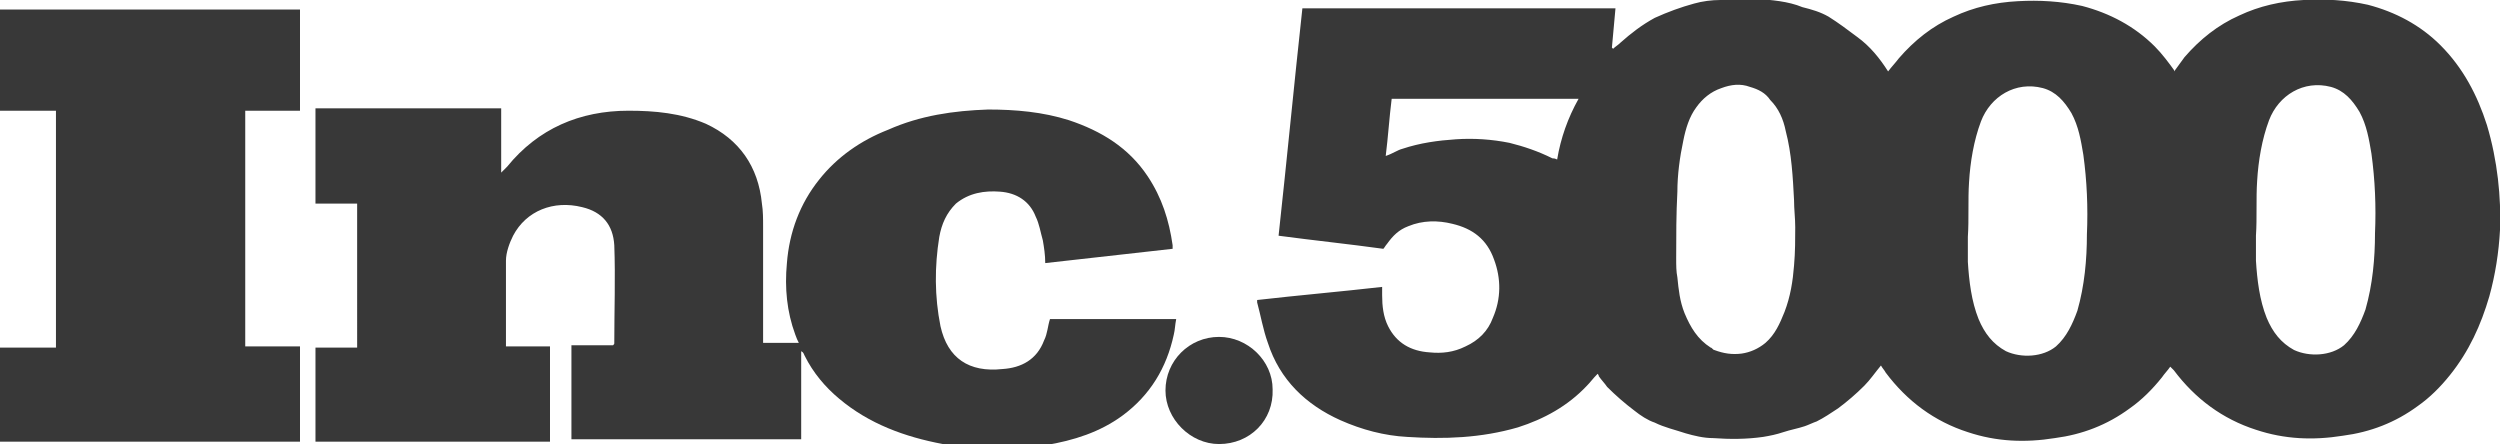 <?xml version="1.0" encoding="utf-8"?>
<!-- Generator: Adobe Illustrator 19.2.1, SVG Export Plug-In . SVG Version: 6.00 Build 0)  -->
<svg version="1.1" id="Layer_1" xmlns="http://www.w3.org/2000/svg" xmlns:xlink="http://www.w3.org/1999/xlink" x="0px" y="0px"
	 viewBox="0 0 210 37.3" style="enable-background:new 0 0 210 37.3;" xml:space="preserve">
<style type="text/css">
	.st0{fill:#383838;}
</style>
<g>
	<g>
		<path class="st0" d="M30,29.2c-1.2,0-2.3,0-3.5,0c0,2.7,0,5.3,0,7.9c6.6,0,13.2,0,19.7,0c0-2.7,0-5.3,0-8c-1.3,0-2.5,0-3.7,0
			c0-0.1,0-0.2,0-0.3c0-2.3,0-4.6,0-6.9c0-0.7,0.3-1.5,0.6-2.1c1.1-2.1,3.4-3,5.8-2.4c1.7,0.4,2.6,1.5,2.7,3.2c0.1,2.7,0,5.5,0,8.2
			c0,0.1,0,0.1-0.1,0.2c-1.2,0-2.4,0-3.5,0c0,2.7,0,5.3,0,7.9c6.4,0,12.8,0,19.3,0c0-2.5,0-4.9,0-7.4c0.2,0.1,0.2,0.2,0.3,0.4
			c0.7,1.4,1.7,2.6,2.9,3.6c2.5,2.1,5.5,3.2,8.7,3.8c2.9,0.5,5.7,0.5,8.6,0.1c2.4-0.4,4.6-1.1,6.5-2.5c2.3-1.7,3.7-4,4.3-6.8
			c0.1-0.4,0.1-0.8,0.2-1.3c-3.6,0-7.1,0-10.6,0c-0.2,0.6-0.2,1.2-0.5,1.8c-0.6,1.6-1.9,2.3-3.5,2.4c-2.8,0.3-4.6-0.9-5.2-3.6
			c-0.5-2.5-0.5-5-0.1-7.5c0.2-1.1,0.6-2,1.4-2.8c1.1-0.9,2.4-1.1,3.7-1c1.4,0.1,2.5,0.8,3,2.1c0.3,0.6,0.4,1.3,0.6,2
			c0.1,0.6,0.2,1.2,0.2,1.9c3.6-0.4,7.1-0.8,10.7-1.2c0-0.2,0-0.2,0-0.3c-0.3-2.1-0.9-4-2.1-5.8c-1.6-2.4-3.9-3.8-6.6-4.7
			c-2.2-0.7-4.5-0.9-6.8-0.9c-2.9,0.1-5.7,0.5-8.4,1.7c-2.3,0.9-4.3,2.3-5.8,4.2c-1.6,2-2.5,4.4-2.7,7c-0.2,2.1,0,4.1,0.7,6
			c0.1,0.3,0.2,0.5,0.3,0.7c-1,0-2,0-3,0c0-3.3,0-6.5,0-9.8c0-0.6,0-1.3-0.1-1.9c-0.3-3.1-1.9-5.4-4.7-6.7c-2.1-0.9-4.3-1.1-6.5-1.1
			c-4.1,0-7.6,1.5-10.2,4.7c-0.1,0.1-0.2,0.2-0.5,0.5c0-1.9,0-3.6,0-5.4c-5.2,0-10.4,0-15.6,0c0,2.7,0,5.3,0,8c1.2,0,2.3,0,3.5,0
			C30,21.3,30,25.2,30,29.2z"/>
		<path class="st0" d="M4.7,29.2c-1.6,0-3.1,0-4.7,0c0,2.7,0,5.3,0,7.9c8.4,0,16.8,0,25.2,0c0-2.7,0-5.3,0-8c-1.6,0-3.1,0-4.6,0
			c0-6.6,0-13.1,0-19.8c1.6,0,3.1,0,4.6,0c0-2.9,0-5.7,0-8.5c-8.4,0-16.8,0-25.2,0c0,2.8,0,5.7,0,8.5c1.6,0,3.1,0,4.7,0
			C4.7,16,4.7,22.6,4.7,29.2z"/>
		<path class="st0" d="M102.4,37.3c2.6,0,4.6-2,4.5-4.6c0-2.4-2.1-4.4-4.5-4.4c-2.5,0-4.5,2-4.5,4.5C97.9,35.2,100,37.3,102.4,37.3z
			"/>
	</g>
	<path class="st0" d="M208.9,10.5c-0.8-2.5-2-4.8-3.9-6.7c-1.7-1.7-3.8-2.8-6.1-3.4c-1.8-0.4-3.6-0.5-5.4-0.4
		c-1.9,0.1-3.7,0.5-5.4,1.3c-1.8,0.8-3.3,2-4.6,3.5c-0.3,0.4-0.5,0.7-0.8,1.1l0,0.1c-0.5-0.7-1.1-1.5-1.7-2.1
		c-1.7-1.7-3.8-2.8-6.1-3.4c-1.8-0.4-3.6-0.5-5.4-0.4c-1.9,0.1-3.7,0.5-5.4,1.3c-1.8,0.8-3.3,2-4.6,3.5c-0.3,0.4-0.6,0.7-0.9,1.1
		c-0.7-1.1-1.5-2.1-2.6-2.9c-0.8-0.6-1.6-1.2-2.4-1.7c-0.7-0.4-1.4-0.6-2.2-0.8c-1.2-0.5-2.6-0.6-3.9-0.7c-1,0-2,0-3,0.1
		c-0.7,0-1.5,0.1-2.2,0.3c-1.1,0.3-2.2,0.7-3.3,1.2c-1.1,0.6-2,1.3-2.9,2.1c-0.2,0.2-0.4,0.3-0.6,0.5c0,0,0,0-0.1-0.1
		c0.1-1.1,0.2-2.2,0.3-3.3c-8.8,0-17.5,0-26.3,0c-0.7,6.4-1.3,12.7-2,19.1c3,0.4,5.9,0.7,8.8,1.1c0.1-0.1,0.2-0.3,0.3-0.4
		c0.5-0.7,1-1.2,1.8-1.5c1.2-0.5,2.5-0.5,3.7-0.2c1.7,0.4,2.9,1.3,3.5,3c0.6,1.6,0.6,3.3-0.1,4.9c-0.4,1.1-1.2,1.9-2.3,2.4
		c-1,0.5-2,0.6-3,0.5c-1.6-0.1-2.8-0.8-3.5-2.2c-0.4-0.8-0.5-1.7-0.5-2.6c0-0.2,0-0.4,0-0.7c-3.5,0.4-7,0.7-10.5,1.1
		c0,0.1,0,0.2,0,0.2c0.3,1.1,0.5,2.3,0.9,3.4c1,3.1,3.2,5.2,6.1,6.5c1.8,0.8,3.7,1.3,5.6,1.4c3.1,0.2,6.2,0.1,9.3-0.8
		c2.2-0.7,4.2-1.8,5.8-3.5c0.3-0.3,0.5-0.6,0.9-1c0.1,0.1,0.1,0.2,0.1,0.2c0.2,0.3,0.5,0.6,0.7,0.9c0.7,0.7,1.5,1.4,2.3,2
		c0.5,0.4,1.1,0.8,1.7,1c0.8,0.4,1.7,0.6,2.6,0.9c0.7,0.2,1.5,0.4,2.3,0.4c1.4,0.1,2.8,0.1,4.2-0.1c0.6-0.1,1.1-0.2,1.7-0.4
		c0.6-0.2,1.2-0.3,1.8-0.5c0.3-0.1,0.7-0.3,1-0.4c0.6-0.3,1.2-0.7,1.8-1.1c0.8-0.6,1.5-1.2,2.2-1.9c0.5-0.5,0.9-1.1,1.4-1.7
		c0.1,0.2,0.3,0.4,0.4,0.6c1.8,2.4,4.1,4.1,6.9,5c2.4,0.8,4.8,0.9,7.3,0.5c2.3-0.3,4.4-1.1,6.3-2.5c1-0.7,1.9-1.6,2.7-2.6
		c0.2-0.3,0.5-0.6,0.7-0.9l0,0c0,0,0.1,0.1,0.3,0.3c1.8,2.4,4.1,4.1,6.9,5c2.4,0.8,4.8,0.9,7.3,0.5c2.3-0.3,4.4-1.1,6.3-2.5
		c1-0.7,1.9-1.6,2.7-2.6c1.6-2,2.6-4.2,3.3-6.6c0.5-1.8,0.8-3.7,0.9-5.6C210.1,16.6,209.8,13.5,208.9,10.5z M130.8,13.4
		c-0.2-0.1-0.3-0.1-0.4-0.1c-1.2-0.6-2.4-1-3.6-1.3c-1.5-0.3-3-0.4-4.5-0.3c-1.5,0.1-3,0.3-4.5,0.8c-0.4,0.1-0.8,0.4-1.4,0.6
		c0.2-1.6,0.3-3.2,0.5-4.8c5.2,0,10.4,0,15.7,0C131.7,9.9,131.1,11.6,130.8,13.4z M150.7,22.3c-0.1,1.3-0.3,2.6-0.8,3.9
		c-0.4,1-0.8,1.9-1.6,2.6c-0.6,0.5-1.3,0.8-2,0.9c-0.8,0.1-1.5,0-2.3-0.3c-0.1,0-0.2-0.2-0.3-0.2c-1.1-0.7-1.7-1.7-2.2-2.9
		c-0.4-1-0.5-2-0.6-3c-0.1-0.5-0.1-1-0.1-1.6c0-1.9,0-3.7,0.1-5.6c0-1.4,0.2-2.9,0.5-4.3c0.2-1,0.5-2,1.1-2.8
		c0.5-0.7,1.2-1.3,2.1-1.6c0.8-0.3,1.6-0.4,2.4-0.1c0.7,0.2,1.3,0.5,1.7,1.1c0.7,0.7,1.1,1.6,1.3,2.6c0.5,1.9,0.6,3.9,0.7,5.8
		c0,0.8,0.1,1.5,0.1,2.3C150.8,20,150.8,21.2,150.7,22.3z M174.5,26.1c-0.4,1.1-0.9,2.2-1.8,3c-1.1,0.9-2.9,1-4.2,0.4
		c-1.1-0.6-1.8-1.5-2.3-2.7c-0.6-1.5-0.8-3.2-0.9-4.8c0-0.7,0-1.4,0-2.1c0,0,0,0,0,0c0.1-1.5,0-3.1,0.1-4.6c0.1-1.7,0.4-3.5,1-5.1
		c0.8-2.1,2.9-3.4,5.2-2.8c1.1,0.3,1.8,1.1,2.4,2.1c0.6,1.1,0.8,2.3,1,3.5c0.3,2.2,0.4,4.4,0.3,6.7C175.3,21.8,175.1,24,174.5,26.1z
		 M198.7,26c-0.4,1.1-0.9,2.2-1.8,3c-1.1,0.9-2.9,1-4.2,0.4c-1.1-0.6-1.8-1.5-2.3-2.7c-0.6-1.5-0.8-3.2-0.9-4.8c0-0.7,0-1.4,0-2.1
		c0,0,0,0,0,0c0.1-1.5,0-3.1,0.1-4.6c0.1-1.7,0.4-3.5,1-5.1c0.8-2.1,2.9-3.4,5.2-2.8c1.1,0.3,1.8,1.1,2.4,2.1c0.6,1.1,0.8,2.3,1,3.5
		c0.3,2.2,0.4,4.4,0.3,6.7C199.5,21.7,199.3,23.9,198.7,26z"/>
</g>
</svg>
